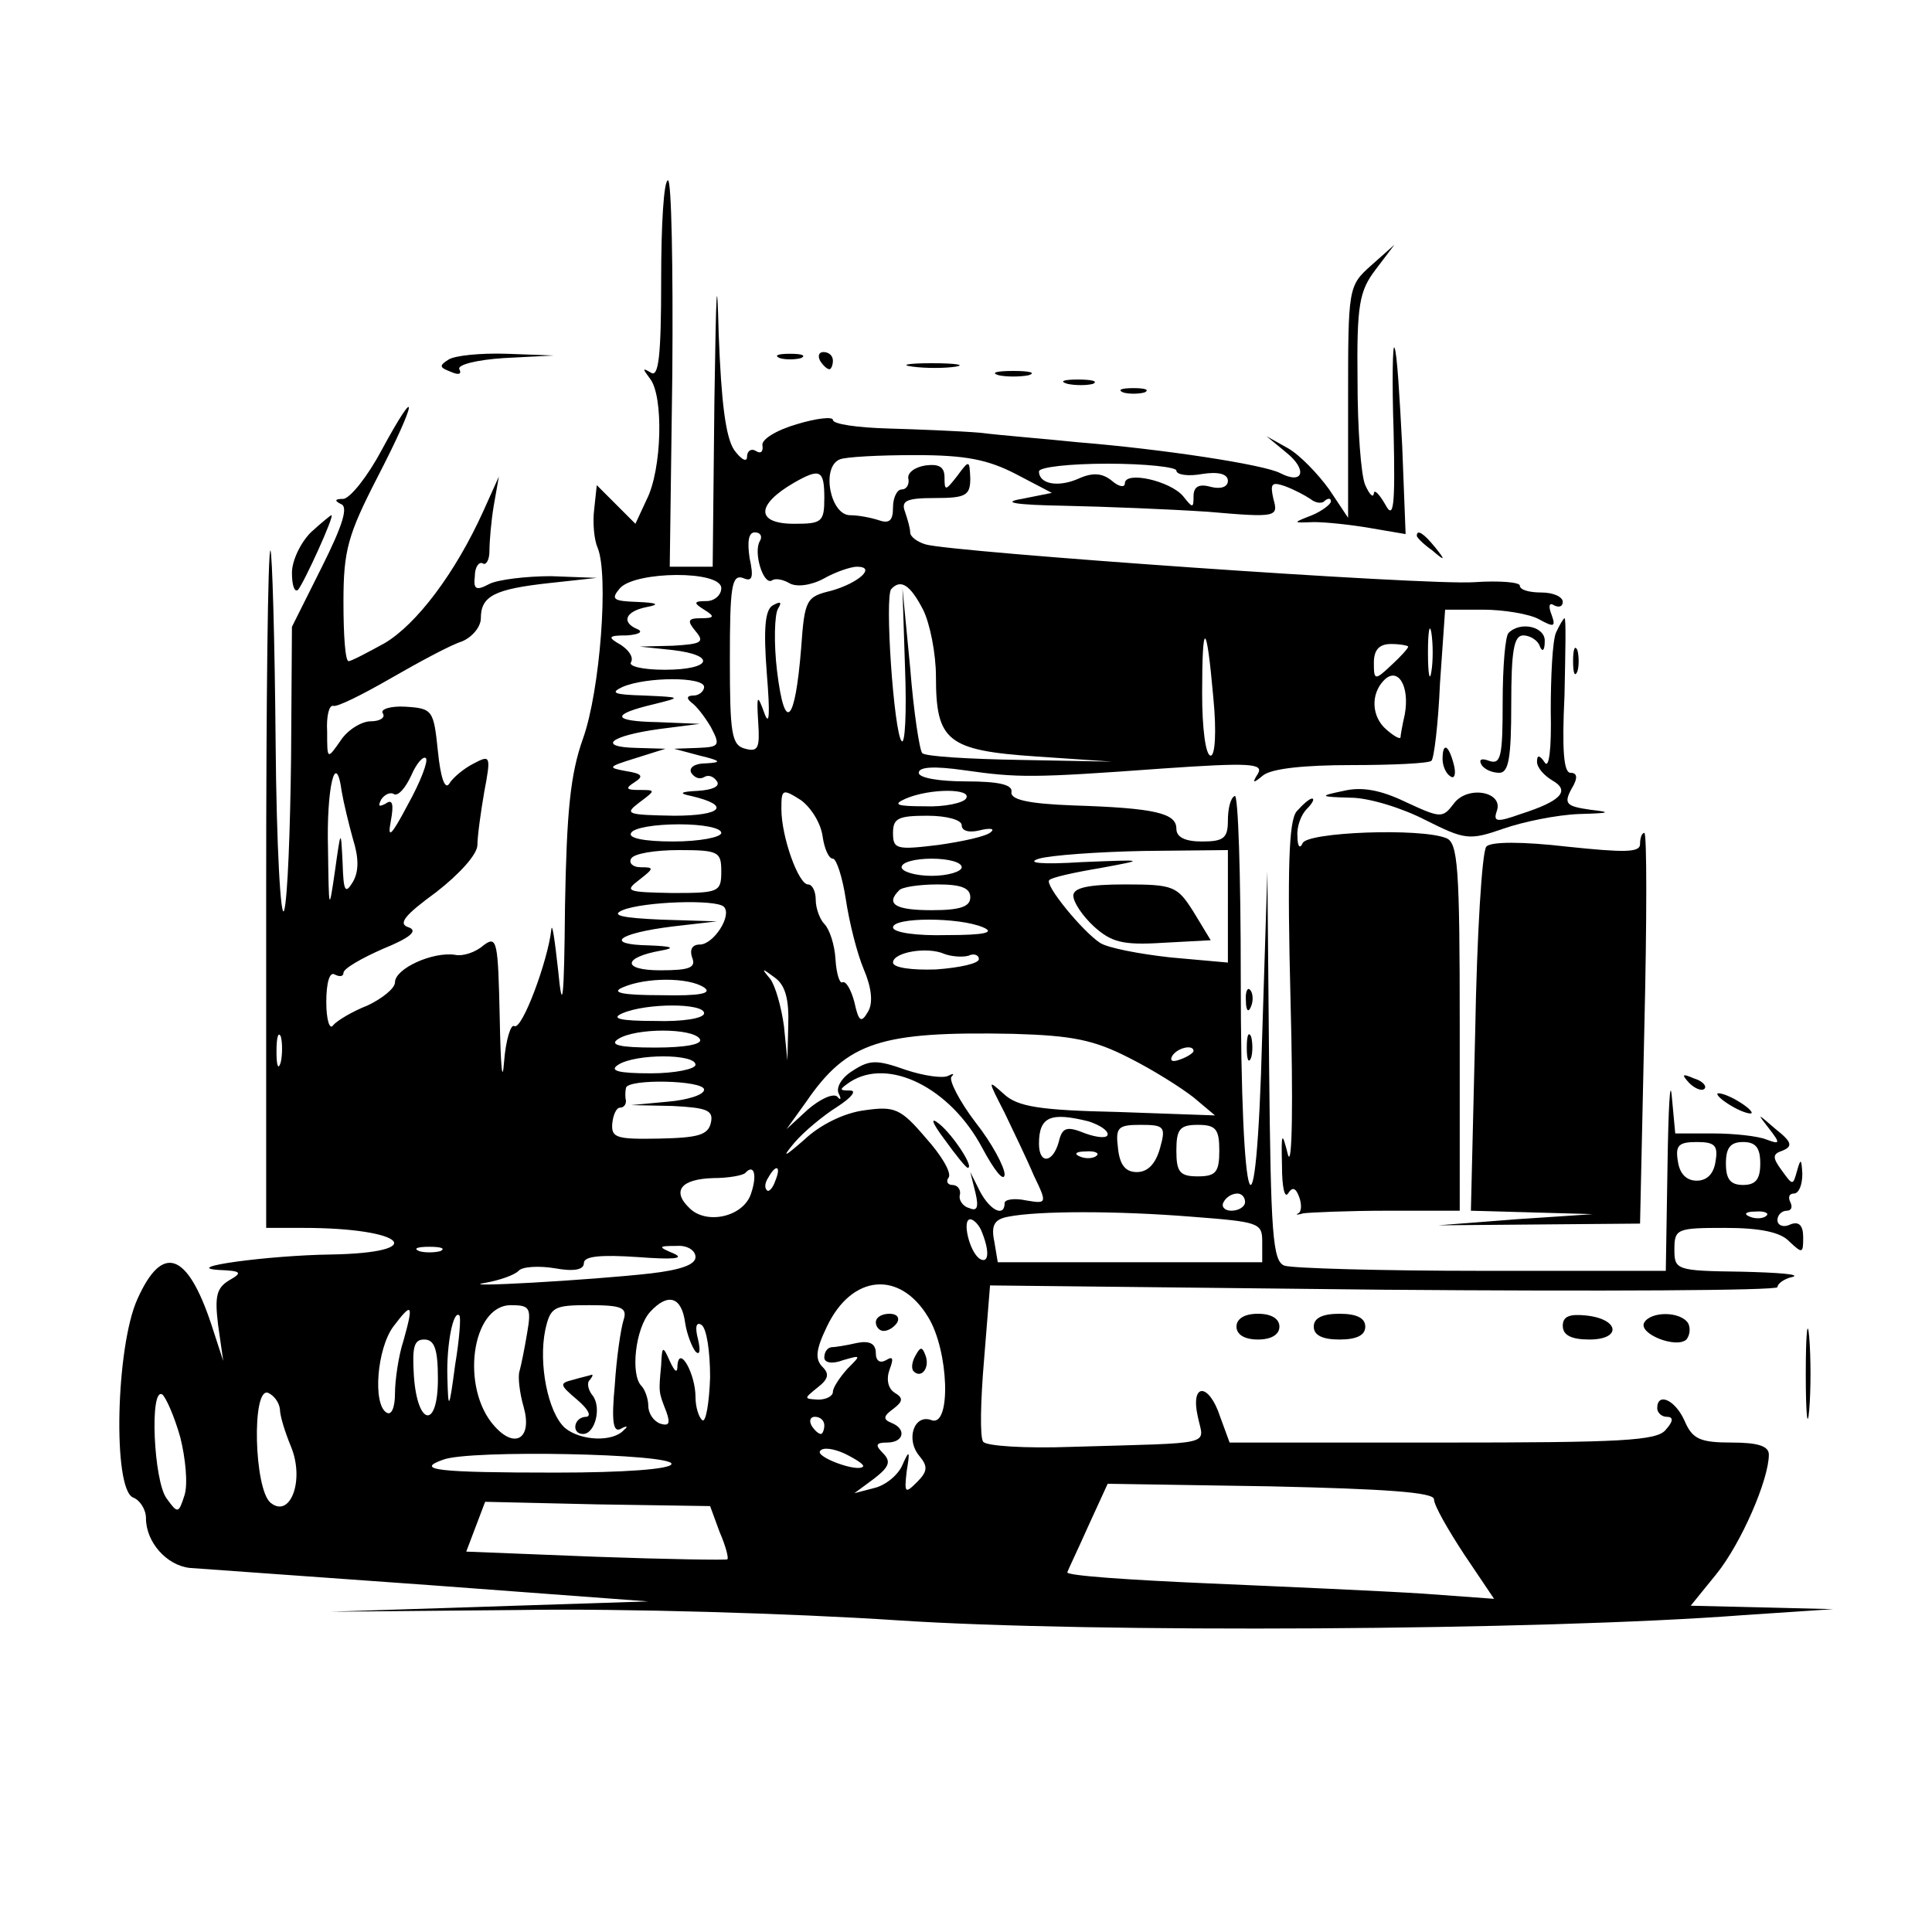 <?xml version="1.0" encoding="UTF-8"?>
<!DOCTYPE svg PUBLIC '-//W3C//DTD SVG 1.0//EN'
          'http://www.w3.org/TR/2001/REC-SVG-20010904/DTD/svg10.dtd'>
<svg height="225" version="1.0" viewBox="0 0 225 225" width="225" xmlns="http://www.w3.org/2000/svg" xmlns:xlink="http://www.w3.org/1999/xlink"
><g
  ><path d="M770 1924 c0 -89 -3 -114 -12 -108 -10 6 -10 5 -1 -7 16 -20 14 -106 -4 -141 l-13 -28 -23 23 -22 22 -3 -28 c-2 -16 0 -36 4 -45 13 -31 3 -166 -17 -222 -15 -42 -19 -86 -21 -195 -1 -111 -3 -127 -8 -75 -4 36 -7 57 -8 47 -4 -36 -34 -117 -43 -112 -4 3 -10 -16 -12 -42 -2 -27 -4 -4 -5 51 -2 90 -3 97 -19 85 -9 -8 -24 -13 -33 -11 -26 4 -70 -16 -70 -32 0 -7 -15 -19 -32 -27 -18 -7 -36 -18 -40 -23 -4 -6 -8 6 -8 27 0 23 4 36 10 32 6 -3 10 -2 10 2 0 5 21 17 46 28 32 13 41 21 30 25 -13 4 -5 14 32 41 27 21 48 44 48 55 0 10 4 39 8 62 8 42 7 43 -12 33 -12 -6 -25 -17 -29 -24 -5 -7 -10 8 -13 38 -5 48 -6 50 -38 52 -17 1 -30 -3 -26 -8 3 -5 -4 -9 -14 -9 -11 0 -27 -10 -35 -22 -16 -23 -16 -23 -16 10 -1 17 2 31 7 30 4 -2 34 13 67 32 33 19 70 39 83 43 12 5 22 17 22 27 0 26 16 34 80 41 l55 6 -53 2 c-29 0 -62 -4 -72 -9 -15 -8 -19 -7 -17 9 0 11 5 17 9 15 4 -3 8 4 8 14 0 11 2 35 5 53 l6 34 -18 -40 c-33 -73 -78 -132 -115 -154 -20 -11 -39 -21 -42 -21 -4 0 -6 31 -6 69 0 60 5 78 40 146 46 89 49 113 4 30 -16 -30 -36 -55 -44 -56 -10 0 -11 -2 -3 -6 9 -3 2 -25 -22 -73 l-35 -70 -1 -152 c-1 -84 -4 -164 -8 -178 -4 -14 -9 74 -10 195 -1 120 -4 221 -6 224 -3 2 -5 -174 -5 -392 l0 -397 43 0 c119 0 149 -29 32 -31 -72 -1 -176 -15 -130 -18 26 -1 28 -3 12 -12 -15 -9 -17 -19 -13 -52 l6 -42 -14 43 c-28 84 -57 94 -86 29 -25 -55 -29 -221 -5 -231 8 -3 15 -14 15 -24 0 -28 24 -55 51 -58 13 -1 139 -10 279 -20 l255 -19 -185 -6 -185 -6 220 2 c121 2 319 -4 440 -12 225 -15 750 -12 985 6 l105 7 -83 2 -83 2 30 37 c29 36 61 110 61 139 0 10 -13 14 -43 14 -37 0 -46 4 -55 25 -11 25 -32 34 -32 15 0 -5 5 -10 11 -10 8 0 8 -5 -1 -15 -10 -13 -52 -15 -260 -15 l-248 0 -11 30 c-13 40 -35 40 -26 0 7 -34 23 -30 -147 -35 -54 -2 -100 1 -103 6 -4 5 -3 48 1 95 l7 87 458 -5 c253 -2 459 -1 459 3 0 4 8 10 18 12 9 3 -18 5 -60 6 -76 1 -78 2 -78 26 0 24 3 25 59 25 41 0 65 -5 75 -16 15 -14 16 -14 16 5 0 14 -5 19 -15 15 -8 -4 -15 -1 -15 5 0 6 5 11 11 11 5 0 7 4 4 10 -3 6 -1 10 4 10 6 0 10 10 10 23 -1 18 -2 18 -6 4 -5 -18 -5 -18 -18 0 -11 15 -11 19 1 23 12 5 11 10 -8 25 -22 19 -22 19 -8 1 14 -18 13 -19 -3 -13 -10 4 -38 7 -62 7 l-44 0 -4 43 c-2 23 -4 -13 -5 -80 l-2 -123 -214 0 c-118 0 -221 3 -230 6 -14 5 -16 37 -18 233 l-2 226 -6 -190 c-7 -265 -25 -218 -25 67 0 119 -3 214 -7 211 -5 -2 -8 -15 -8 -29 0 -20 -5 -24 -30 -24 -20 0 -30 5 -30 15 0 18 -25 24 -120 27 -54 2 -74 7 -72 16 1 8 -14 12 -53 12 -31 0 -55 4 -55 10 0 7 18 8 53 3 63 -9 80 -9 231 2 101 7 118 6 111 -6 -7 -11 -6 -12 6 -2 10 8 48 12 103 12 48 0 90 2 93 5 3 2 8 43 10 90 l6 86 44 0 c24 0 54 -5 65 -11 18 -10 20 -9 15 5 -4 10 -3 15 3 11 6 -3 10 -1 10 4 0 6 -11 11 -25 11 -14 0 -25 3 -25 8 0 4 -24 6 -53 4 -56 -4 -609 35 -639 44 -10 3 -18 9 -18 14 0 5 -3 15 -6 24 -5 13 2 16 35 16 36 0 41 3 41 23 -1 21 -1 22 -15 3 -14 -18 -15 -18 -15 -2 0 12 -6 16 -22 14 -13 -2 -22 -9 -20 -16 1 -6 -2 -12 -8 -12 -5 0 -10 -9 -10 -21 0 -15 -4 -19 -16 -15 -9 3 -24 6 -34 6 -23 0 -34 56 -12 65 7 3 47 5 88 5 58 0 84 -5 117 -22 l42 -22 -35 -7 c-24 -4 -9 -7 50 -8 47 -1 122 -4 167 -7 80 -7 82 -6 76 15 -4 18 -2 20 13 15 11 -4 24 -11 30 -15 6 -5 14 -6 17 -2 4 3 7 3 7 -1 0 -3 -10 -11 -22 -16 -23 -9 -23 -9 2 -8 14 0 43 -3 66 -7 l41 -7 -4 103 c-3 57 -6 109 -9 114 -2 6 -3 -38 -1 -97 2 -90 0 -104 -10 -85 -7 12 -13 18 -13 12 -1 -5 -5 -1 -10 10 -5 11 -9 66 -9 121 -1 89 2 105 21 130 l22 29 -27 -24 c-27 -24 -27 -26 -27 -159 l0 -135 -22 33 c-13 18 -34 40 -48 48 l-25 14 23 -19 c25 -20 20 -38 -7 -24 -19 10 -137 28 -236 36 -38 4 -90 8 -113 11 -24 2 -73 4 -108 5 -35 1 -64 5 -64 10 0 4 -19 2 -42 -5 -24 -7 -42 -18 -40 -25 1 -7 -2 -10 -8 -6 -5 3 -10 0 -10 -7 0 -7 -7 -3 -15 8 -10 15 -15 56 -18 135 -2 78 -3 53 -5 -78 l-2 -193 -25 0 -25 0 3 225 c1 124 -1 225 -5 225 -5 0 -8 -52 -8 -116z m600 -222 c0 -5 14 -7 30 -4 19 3 30 0 30 -8 0 -7 -8 -10 -20 -7 -14 4 -20 0 -20 -11 0 -14 -1 -14 -12 0 -15 18 -68 30 -68 15 0 -5 -7 -4 -15 3 -11 9 -22 10 -38 3 -24 -11 -47 -7 -47 8 0 5 36 9 80 9 44 0 80 -4 80 -8z m-410 -32 c0 -28 -3 -30 -35 -30 -45 0 -45 22 0 48 30 17 35 15 35 -18z m-75 -50 c-8 -13 4 -52 14 -46 4 3 13 1 20 -3 8 -5 25 -3 40 5 14 8 32 14 39 14 23 0 2 -19 -30 -28 -29 -7 -31 -10 -35 -67 -7 -87 -19 -100 -28 -27 -4 33 -3 66 1 73 5 8 3 9 -6 4 -9 -5 -11 -27 -7 -79 4 -49 3 -63 -3 -46 -8 22 -9 21 -7 -11 2 -30 0 -35 -15 -31 -16 4 -18 17 -18 104 0 84 2 99 15 95 11 -5 13 0 8 23 -3 20 -1 30 6 30 7 0 9 -5 6 -10z m-45 -55 c0 -8 -8 -15 -17 -15 -15 0 -16 -2 -3 -10 13 -8 12 -10 -4 -10 -15 0 -16 -3 -6 -15 11 -13 7 -15 -26 -17 l-39 -1 38 -4 c52 -6 46 -23 -9 -23 -25 0 -43 4 -39 9 3 6 -3 14 -12 20 -16 9 -15 11 7 11 14 1 19 4 13 7 -20 8 -15 21 10 26 16 3 13 5 -11 6 -28 1 -31 3 -20 16 18 20 118 21 118 0z m235 -25 c8 -16 15 -51 15 -78 0 -75 13 -86 117 -93 l88 -6 -107 2 c-59 1 -111 4 -114 8 -3 3 -10 48 -14 99 l-9 93 3 -93 c2 -52 0 -90 -4 -85 -9 10 -20 169 -12 177 11 12 22 5 37 -24z m592 -72 c-2 -13 -4 -3 -4 22 0 25 2 35 4 23 2 -13 2 -33 0 -45z m-254 -30 c4 -41 2 -68 -3 -68 -6 0 -10 32 -10 72 0 87 5 86 13 -4z m227 59 c0 -2 -9 -12 -20 -22 -19 -18 -20 -17 -20 3 0 15 6 22 20 22 11 0 20 -2 20 -3z m-4 -79 c-3 -13 -5 -25 -5 -27 -1 -2 -8 2 -16 9 -18 15 -19 42 -3 58 16 16 30 -7 24 -40z m-816 32 c0 -5 -6 -10 -12 -10 -8 0 -9 -3 -3 -8 6 -4 16 -17 23 -29 11 -21 10 -23 -15 -24 l-28 -1 30 -8 c25 -6 26 -8 7 -9 -13 0 -20 -5 -17 -11 4 -6 10 -8 15 -5 5 3 11 1 15 -5 4 -6 -6 -10 -22 -11 -21 -1 -23 -3 -8 -6 47 -11 36 -23 -20 -23 -55 1 -58 2 -41 15 20 15 20 15 0 15 -15 0 -16 2 -5 9 11 7 9 10 -10 13 -22 4 -21 5 11 15 l35 11 -34 1 c-46 1 -31 14 27 22 l47 6 -49 2 c-54 1 -55 9 -4 21 32 8 32 8 -12 10 -35 1 -40 3 -25 10 28 12 95 12 95 0z m-345 -137 c-19 -36 -24 -41 -20 -20 4 21 2 27 -6 21 -8 -4 -9 -3 -5 5 4 6 11 9 15 6 5 -2 13 7 20 22 6 14 14 23 17 20 3 -3 -6 -27 -21 -54z m-64 -40 c7 -22 7 -38 0 -50 -9 -15 -11 -11 -12 22 -2 40 -2 40 -9 -10 -7 -48 -7 -46 -8 26 -2 71 9 118 16 67 2 -12 8 -37 13 -55z m547 3 c2 -14 7 -26 12 -26 4 0 11 -21 15 -47 4 -27 13 -63 21 -82 9 -21 11 -39 5 -49 -8 -14 -11 -12 -16 11 -4 15 -10 25 -14 23 -3 -2 -7 10 -8 27 -1 17 -7 35 -13 41 -5 5 -10 18 -10 28 0 10 -4 18 -9 18 -11 0 -31 55 -31 88 0 23 1 24 23 10 12 -9 23 -27 25 -42z m167 44 c-3 -5 -25 -10 -48 -9 -33 0 -38 2 -22 9 28 12 78 12 70 0z m-5 -31 c0 -7 9 -9 21 -6 12 3 18 2 13 -2 -5 -5 -33 -11 -61 -15 -49 -6 -53 -5 -53 14 0 17 6 20 40 20 23 0 40 -5 40 -11z m-280 -9 c0 -5 -25 -10 -56 -10 -34 0 -53 4 -49 10 3 6 28 10 56 10 27 0 49 -4 49 -10z m0 -45 c0 -24 -3 -25 -57 -25 -53 1 -56 2 -39 15 18 14 18 15 2 15 -9 0 -14 5 -11 10 3 6 28 10 56 10 46 0 49 -2 49 -25z m590 -41 l0 -65 -67 6 c-36 4 -73 11 -82 17 -21 14 -65 68 -59 73 2 3 29 9 59 14 54 10 54 10 -21 7 -47 -3 -66 -1 -50 4 14 4 69 8 123 9 l97 1 0 -66z m-310 46 c0 -5 -16 -10 -35 -10 -19 0 -35 5 -35 10 0 6 16 10 35 10 19 0 35 -4 35 -10z m10 -35 c0 -11 -12 -15 -45 -15 -42 0 -54 7 -38 23 3 4 24 7 45 7 27 0 38 -4 38 -15z m-287 -11 c10 -10 -12 -44 -28 -44 -9 0 -12 -6 -9 -15 5 -12 -3 -15 -37 -15 -45 0 -44 15 1 23 17 3 13 5 -14 6 -53 1 -37 14 27 22 l52 6 -65 2 c-46 2 -59 5 -45 11 24 10 109 13 118 4z m302 -24 c14 -6 2 -9 -42 -9 -36 -1 -63 3 -63 9 0 12 77 12 105 0z m-17 -33 c6 3 12 1 12 -4 0 -5 -22 -10 -50 -12 -28 -1 -50 2 -50 8 0 12 40 19 60 10 8 -3 21 -4 28 -2z m-210 -81 l-1 -41 -4 40 c-3 22 -10 47 -16 55 -11 13 -10 13 6 1 12 -9 16 -26 15 -55z m-98 44 c10 -7 -5 -10 -50 -9 -45 0 -59 3 -45 9 27 12 77 12 95 0z m0 -30 c0 -6 -25 -10 -57 -9 -42 0 -52 3 -38 9 28 12 95 12 95 0z m-493 -57 c-3 -10 -5 -4 -5 12 0 17 2 24 5 18 2 -7 2 -21 0 -30z m488 27 c4 -6 -16 -10 -52 -10 -41 0 -54 3 -43 10 20 13 87 13 95 0z m500 -22 c28 -14 61 -35 75 -46 l25 -21 -113 4 c-91 2 -117 6 -133 21 -19 17 -19 17 1 -22 10 -21 26 -54 34 -73 16 -33 15 -33 -9 -29 -14 3 -25 1 -25 -3 0 -17 -17 -9 -29 14 l-11 22 6 -24 c4 -17 2 -22 -7 -18 -8 2 -13 10 -11 16 1 6 -3 11 -9 11 -5 0 -8 4 -4 9 3 6 -9 26 -27 46 -29 34 -36 37 -71 32 -24 -3 -52 -17 -70 -34 -24 -21 -27 -22 -12 -4 11 13 34 32 50 42 17 11 23 19 15 19 -13 0 -13 1 0 10 45 29 117 -7 154 -77 14 -26 25 -40 26 -31 0 9 -15 37 -34 61 -19 25 -31 49 -28 53 4 4 2 4 -4 1 -6 -3 -28 0 -49 7 -34 12 -42 12 -62 -1 -13 -8 -20 -20 -16 -27 3 -6 2 -8 -2 -3 -5 4 -20 -3 -34 -15 l-25 -23 23 32 c48 70 87 82 241 79 69 -2 94 -7 135 -28z m75 8 c0 -2 -7 -7 -16 -10 -8 -3 -12 -2 -9 4 6 10 25 14 25 6z m-580 -16 c0 -5 -24 -10 -52 -10 -38 0 -49 3 -38 10 20 13 90 13 90 0z m10 -29 c0 -6 -19 -12 -42 -14 l-43 -4 48 -1 c40 -2 48 -5 45 -19 -3 -15 -15 -18 -60 -19 -50 -1 -56 1 -55 17 1 11 5 19 9 19 4 0 7 3 7 8 -1 4 -1 10 0 15 2 11 91 9 91 -2z m448 -37 c12 -4 22 -10 22 -15 0 -5 -12 -4 -26 1 -22 9 -27 7 -31 -10 -7 -25 -23 -26 -23 -2 0 32 14 37 58 26z m83 -31 c-5 -18 -14 -28 -27 -28 -13 0 -20 8 -22 28 -3 24 0 27 26 27 28 0 30 -2 23 -27z m69 -3 c0 -25 -4 -30 -25 -30 -21 0 -25 5 -25 30 0 25 4 30 25 30 21 0 25 -5 25 -30z m578 -12 c-2 -15 -10 -23 -22 -23 -12 0 -20 8 -22 23 -3 18 1 22 22 22 21 0 25 -4 22 -22z m52 -3 c0 -18 -5 -25 -20 -25 -15 0 -20 7 -20 25 0 18 5 25 20 25 15 0 20 -7 20 -25z m-773 9 c-3 -3 -12 -4 -19 -1 -8 3 -5 6 6 6 11 1 17 -2 13 -5z m-402 -43 c-8 -28 -52 -38 -72 -18 -21 20 -10 34 28 35 17 0 34 3 37 6 10 11 14 -2 7 -23z m28 14 c-3 -9 -8 -14 -10 -11 -3 3 -2 9 2 15 9 16 15 13 8 -4z m547 -25 c0 -5 -7 -10 -16 -10 -8 0 -12 5 -9 10 3 6 10 10 16 10 5 0 9 -4 9 -10z m-62 -17 c78 -6 82 -7 82 -29 l0 -24 -154 0 -154 0 -4 24 c-4 19 0 26 16 29 35 7 127 7 214 0z m669 1 c-3 -3 -12 -4 -19 -1 -8 3 -5 6 6 6 11 1 17 -2 13 -5z m-913 -20 c9 -23 7 -36 -3 -30 -12 8 -21 46 -11 46 4 0 11 -7 14 -16z m-631 -21 c-7 -2 -19 -2 -25 0 -7 3 -2 5 12 5 14 0 19 -2 13 -5z m297 -7 c0 -9 -18 -15 -52 -19 -71 -8 -231 -17 -193 -11 17 3 34 9 39 14 4 5 24 6 42 3 22 -4 34 -2 34 6 0 8 19 10 63 7 40 -3 55 -2 42 4 -19 8 -19 9 3 9 12 1 22 -5 22 -13z m271 -70 c24 -39 27 -128 4 -120 -20 8 -31 -22 -14 -42 10 -12 9 -18 -3 -30 -14 -14 -15 -13 -12 13 4 24 3 25 -5 7 -5 -12 -20 -24 -33 -27 l-23 -6 23 17 c18 14 20 20 10 30 -9 9 -8 12 5 12 20 0 23 16 5 23 -10 4 -9 8 2 16 12 9 12 13 2 19 -8 5 -10 16 -6 27 5 13 4 16 -4 11 -7 -4 -12 -1 -12 8 0 11 -7 15 -22 12 -13 -3 -26 -5 -30 -5 -5 -1 -8 -6 -8 -12 0 -6 9 -8 22 -3 21 6 21 6 5 -10 -9 -10 -17 -22 -17 -27 0 -5 -8 -9 -17 -9 -17 1 -17 1 -1 14 13 10 14 16 6 24 -9 9 -8 20 5 47 29 61 85 66 118 11z m-283 -7 c2 -13 8 -28 12 -33 5 -5 6 1 3 14 -4 15 -2 21 4 17 6 -4 10 -31 10 -61 -1 -30 -5 -53 -9 -50 -4 3 -8 15 -8 27 0 27 -19 61 -21 37 0 -10 -3 -8 -9 5 -8 18 -9 18 -10 -5 -3 -32 -3 -31 6 -54 5 -14 3 -17 -7 -14 -8 3 -14 12 -14 21 0 8 -4 19 -8 23 -13 13 -7 67 10 86 21 23 37 18 41 -13z m-328 -20 c-6 -18 -10 -47 -10 -62 0 -16 -4 -26 -10 -22 -16 10 -11 74 8 100 22 29 24 27 12 -16z m144 9 c-3 -18 -7 -38 -9 -45 -2 -6 0 -25 5 -42 10 -36 -10 -49 -34 -22 -40 44 -27 141 19 141 22 0 24 -3 19 -32z m112 14 c-3 -10 -8 -43 -10 -75 -4 -42 -2 -56 7 -51 7 4 9 3 4 -1 -13 -15 -51 -13 -69 2 -20 18 -31 75 -23 114 6 27 10 29 51 29 39 0 45 -3 40 -18z m-196 -52 c-7 -53 -8 -53 -9 -13 -1 38 7 78 14 71 2 -2 0 -28 -5 -58z m-20 -16 c0 -59 -24 -55 -28 4 -2 33 0 42 12 42 12 0 16 -11 16 -46z m-300 -68 c6 -24 9 -54 5 -67 -7 -22 -8 -22 -21 -4 -15 20 -20 130 -5 121 4 -3 14 -25 21 -50z m116 33 c0 -8 6 -27 13 -44 16 -39 -1 -84 -24 -65 -19 16 -22 134 -3 128 7 -3 13 -11 14 -19z m634 -19 c0 -5 -2 -10 -4 -10 -3 0 -8 5 -11 10 -3 6 -1 10 4 10 6 0 11 -4 11 -10z m45 -48 c-6 -7 -55 11 -50 18 3 5 16 3 29 -3 14 -7 23 -13 21 -15z m-223 3 c-1 -6 -55 -10 -135 -10 -136 0 -165 3 -131 15 30 12 269 7 266 -5z m888 -41 c0 -7 16 -35 35 -64 l35 -52 -82 6 c-46 3 -159 8 -251 12 -92 4 -166 9 -164 13 1 3 13 28 25 55 l22 48 190 -3 c134 -3 190 -7 190 -15z m-832 -38 c7 -16 11 -31 9 -32 -1 -1 -70 0 -153 3 l-151 6 11 29 11 29 131 -3 131 -2 11 -30z" transform="matrix(.1 0 0 -.1 0 225)"
    /><path d="M1250 1207 c0 -8 11 -24 24 -36 20 -18 33 -22 80 -19 l56 3 -20 33 c-19 30 -23 32 -80 32 -43 0 -60 -4 -60 -13z" transform="matrix(.1 0 0 -.1 0 225)"
    /><path d="M1100 923 c13 -18 25 -33 27 -33 8 0 -17 38 -33 51 -11 9 -9 2 6 -18z" transform="matrix(.1 0 0 -.1 0 225)"
    /><path d="M1020 710 c0 -5 4 -10 9 -10 6 0 13 5 16 10 3 6 -1 10 -9 10 -9 0 -16 -4 -16 -10z" transform="matrix(.1 0 0 -.1 0 225)"
    /><path d="M1066 671 c-4 -7 -5 -15 -2 -18 9 -9 19 4 14 18 -4 11 -6 11 -12 0z" transform="matrix(.1 0 0 -.1 0 225)"
    /><path d="M667 643 c-16 -4 -15 -6 5 -23 13 -11 17 -19 11 -20 -15 0 -18 -20 -4 -20 14 0 22 31 11 45 -5 6 -7 15 -3 18 3 4 4 6 2 6 -2 -1 -12 -3 -22 -6z" transform="matrix(.1 0 0 -.1 0 225)"
    /><path d="M522 1831 c-11 -7 -10 -9 3 -14 9 -4 13 -3 10 3 -3 5 20 11 52 13 l58 3 -55 2 c-30 1 -61 -2 -68 -7z" transform="matrix(.1 0 0 -.1 0 225)"
    /><path d="M908 1833 c6 -2 18 -2 25 0 6 3 1 5 -13 5 -14 0 -19 -2 -12 -5z" transform="matrix(.1 0 0 -.1 0 225)"
    /><path d="M955 1830 c3 -5 8 -10 11 -10 2 0 4 5 4 10 0 6 -5 10 -11 10 -5 0 -7 -4 -4 -10z" transform="matrix(.1 0 0 -.1 0 225)"
    /><path d="M1063 1823 c15 -2 37 -2 50 0 12 2 0 4 -28 4 -27 0 -38 -2 -22 -4z" transform="matrix(.1 0 0 -.1 0 225)"
    /><path d="M1163 1813 c9 -2 25 -2 35 0 9 3 1 5 -18 5 -19 0 -27 -2 -17 -5z" transform="matrix(.1 0 0 -.1 0 225)"
    /><path d="M1243 1803 c9 -2 23 -2 30 0 6 3 -1 5 -18 5 -16 0 -22 -2 -12 -5z" transform="matrix(.1 0 0 -.1 0 225)"
    /><path d="M1308 1793 c6 -2 18 -2 25 0 6 3 1 5 -13 5 -14 0 -19 -2 -12 -5z" transform="matrix(.1 0 0 -.1 0 225)"
    /><path d="M362 1630 c-12 -12 -22 -33 -22 -47 0 -15 3 -23 7 -20 7 8 43 87 39 87 -1 0 -12 -9 -24 -20z" transform="matrix(.1 0 0 -.1 0 225)"
    /><path d="M1650 1626 c0 -2 8 -10 18 -17 15 -13 16 -12 3 4 -13 16 -21 21 -21 13z" transform="matrix(.1 0 0 -.1 0 225)"
    /><path d="M1812 1513 c-4 -10 -6 -51 -6 -91 1 -44 -2 -68 -7 -60 -6 9 -9 9 -9 1 0 -7 8 -16 18 -22 21 -12 10 -24 -37 -39 -28 -10 -32 -9 -28 3 9 23 -34 31 -50 9 -13 -17 -15 -17 -56 2 -29 14 -51 18 -72 13 -29 -6 -29 -7 8 -8 21 0 60 -12 87 -26 46 -23 51 -24 91 -10 23 8 62 16 88 17 36 1 39 2 13 5 -28 4 -31 7 -22 24 8 13 7 19 -1 19 -8 0 -10 27 -7 90 1 50 2 90 0 90 -1 0 -6 -8 -10 -17z" transform="matrix(.1 0 0 -.1 0 225)"
    /><path d="M1757 1513 c-4 -3 -7 -40 -7 -81 0 -63 -2 -73 -16 -68 -8 3 -12 2 -9 -4 3 -6 13 -10 21 -10 11 0 14 17 14 80 0 62 3 80 14 80 8 0 17 -6 19 -12 3 -8 6 -6 6 5 1 17 -28 24 -42 10z" transform="matrix(.1 0 0 -.1 0 225)"
    /><path d="M1832 1480 c0 -14 2 -19 5 -12 2 6 2 18 0 25 -3 6 -5 1 -5 -13z" transform="matrix(.1 0 0 -.1 0 225)"
    /><path d="M1680 1366 c0 -8 4 -17 9 -20 5 -4 7 3 4 14 -6 23 -13 26 -13 6z" transform="matrix(.1 0 0 -.1 0 225)"
    /><path d="M1510 1305 c-9 -11 -11 -65 -7 -222 3 -115 2 -194 -3 -178 -7 28 -8 27 -7 -13 0 -24 3 -38 7 -32 5 8 9 7 13 -4 3 -8 3 -17 -1 -19 -4 -2 -1 -2 6 0 8 1 52 3 98 3 l84 0 0 214 c0 186 -2 215 -16 220 -30 12 -162 7 -167 -6 -3 -7 -6 -4 -6 8 -1 11 4 25 11 32 7 7 9 12 6 12 -3 0 -11 -7 -18 -15z" transform="matrix(.1 0 0 -.1 0 225)"
    /><path d="M1910 1267 c0 -10 -18 -10 -85 -3 -52 6 -89 6 -94 0 -5 -5 -11 -102 -13 -216 l-5 -208 71 -2 71 -2 -90 -6 -90 -7 117 1 118 1 5 228 c3 125 3 227 0 227 -3 0 -5 -6 -5 -13z" transform="matrix(.1 0 0 -.1 0 225)"
    /><path d="M1451 1084 c0 -11 3 -14 6 -6 3 7 2 16 -1 19 -3 4 -6 -2 -5 -13z" transform="matrix(.1 0 0 -.1 0 225)"
    /><path d="M1452 1030 c0 -14 2 -19 5 -12 2 6 2 18 0 25 -3 6 -5 1 -5 -13z" transform="matrix(.1 0 0 -.1 0 225)"
    /><path d="M1967 989 c7 -7 15 -10 18 -7 3 3 -2 9 -12 12 -14 6 -15 5 -6 -5z" transform="matrix(.1 0 0 -.1 0 225)"
    /><path d="M2000 976 c0 -3 9 -10 20 -16 11 -6 20 -8 20 -6 0 3 -9 10 -20 16 -11 6 -20 8 -20 6z" transform="matrix(.1 0 0 -.1 0 225)"
    /><path d="M2103 650 c0 -47 2 -66 4 -42 2 23 2 61 0 85 -2 23 -4 4 -4 -43z" transform="matrix(.1 0 0 -.1 0 225)"
    /><path d="M1440 705 c0 -9 9 -15 25 -15 16 0 25 6 25 15 0 9 -9 15 -25 15 -16 0 -25 -6 -25 -15z" transform="matrix(.1 0 0 -.1 0 225)"
    /><path d="M1530 705 c0 -10 10 -15 30 -15 20 0 30 5 30 15 0 10 -10 15 -30 15 -20 0 -30 -5 -30 -15z" transform="matrix(.1 0 0 -.1 0 225)"
    /><path d="M1820 706 c0 -11 10 -16 31 -16 38 0 35 24 -4 28 -19 2 -27 -1 -27 -12z" transform="matrix(.1 0 0 -.1 0 225)"
    /><path d="M1915 710 c-8 -13 37 -31 49 -20 4 5 5 13 2 19 -9 14 -43 14 -51 1z" transform="matrix(.1 0 0 -.1 0 225)"
  /></g
></svg
>
